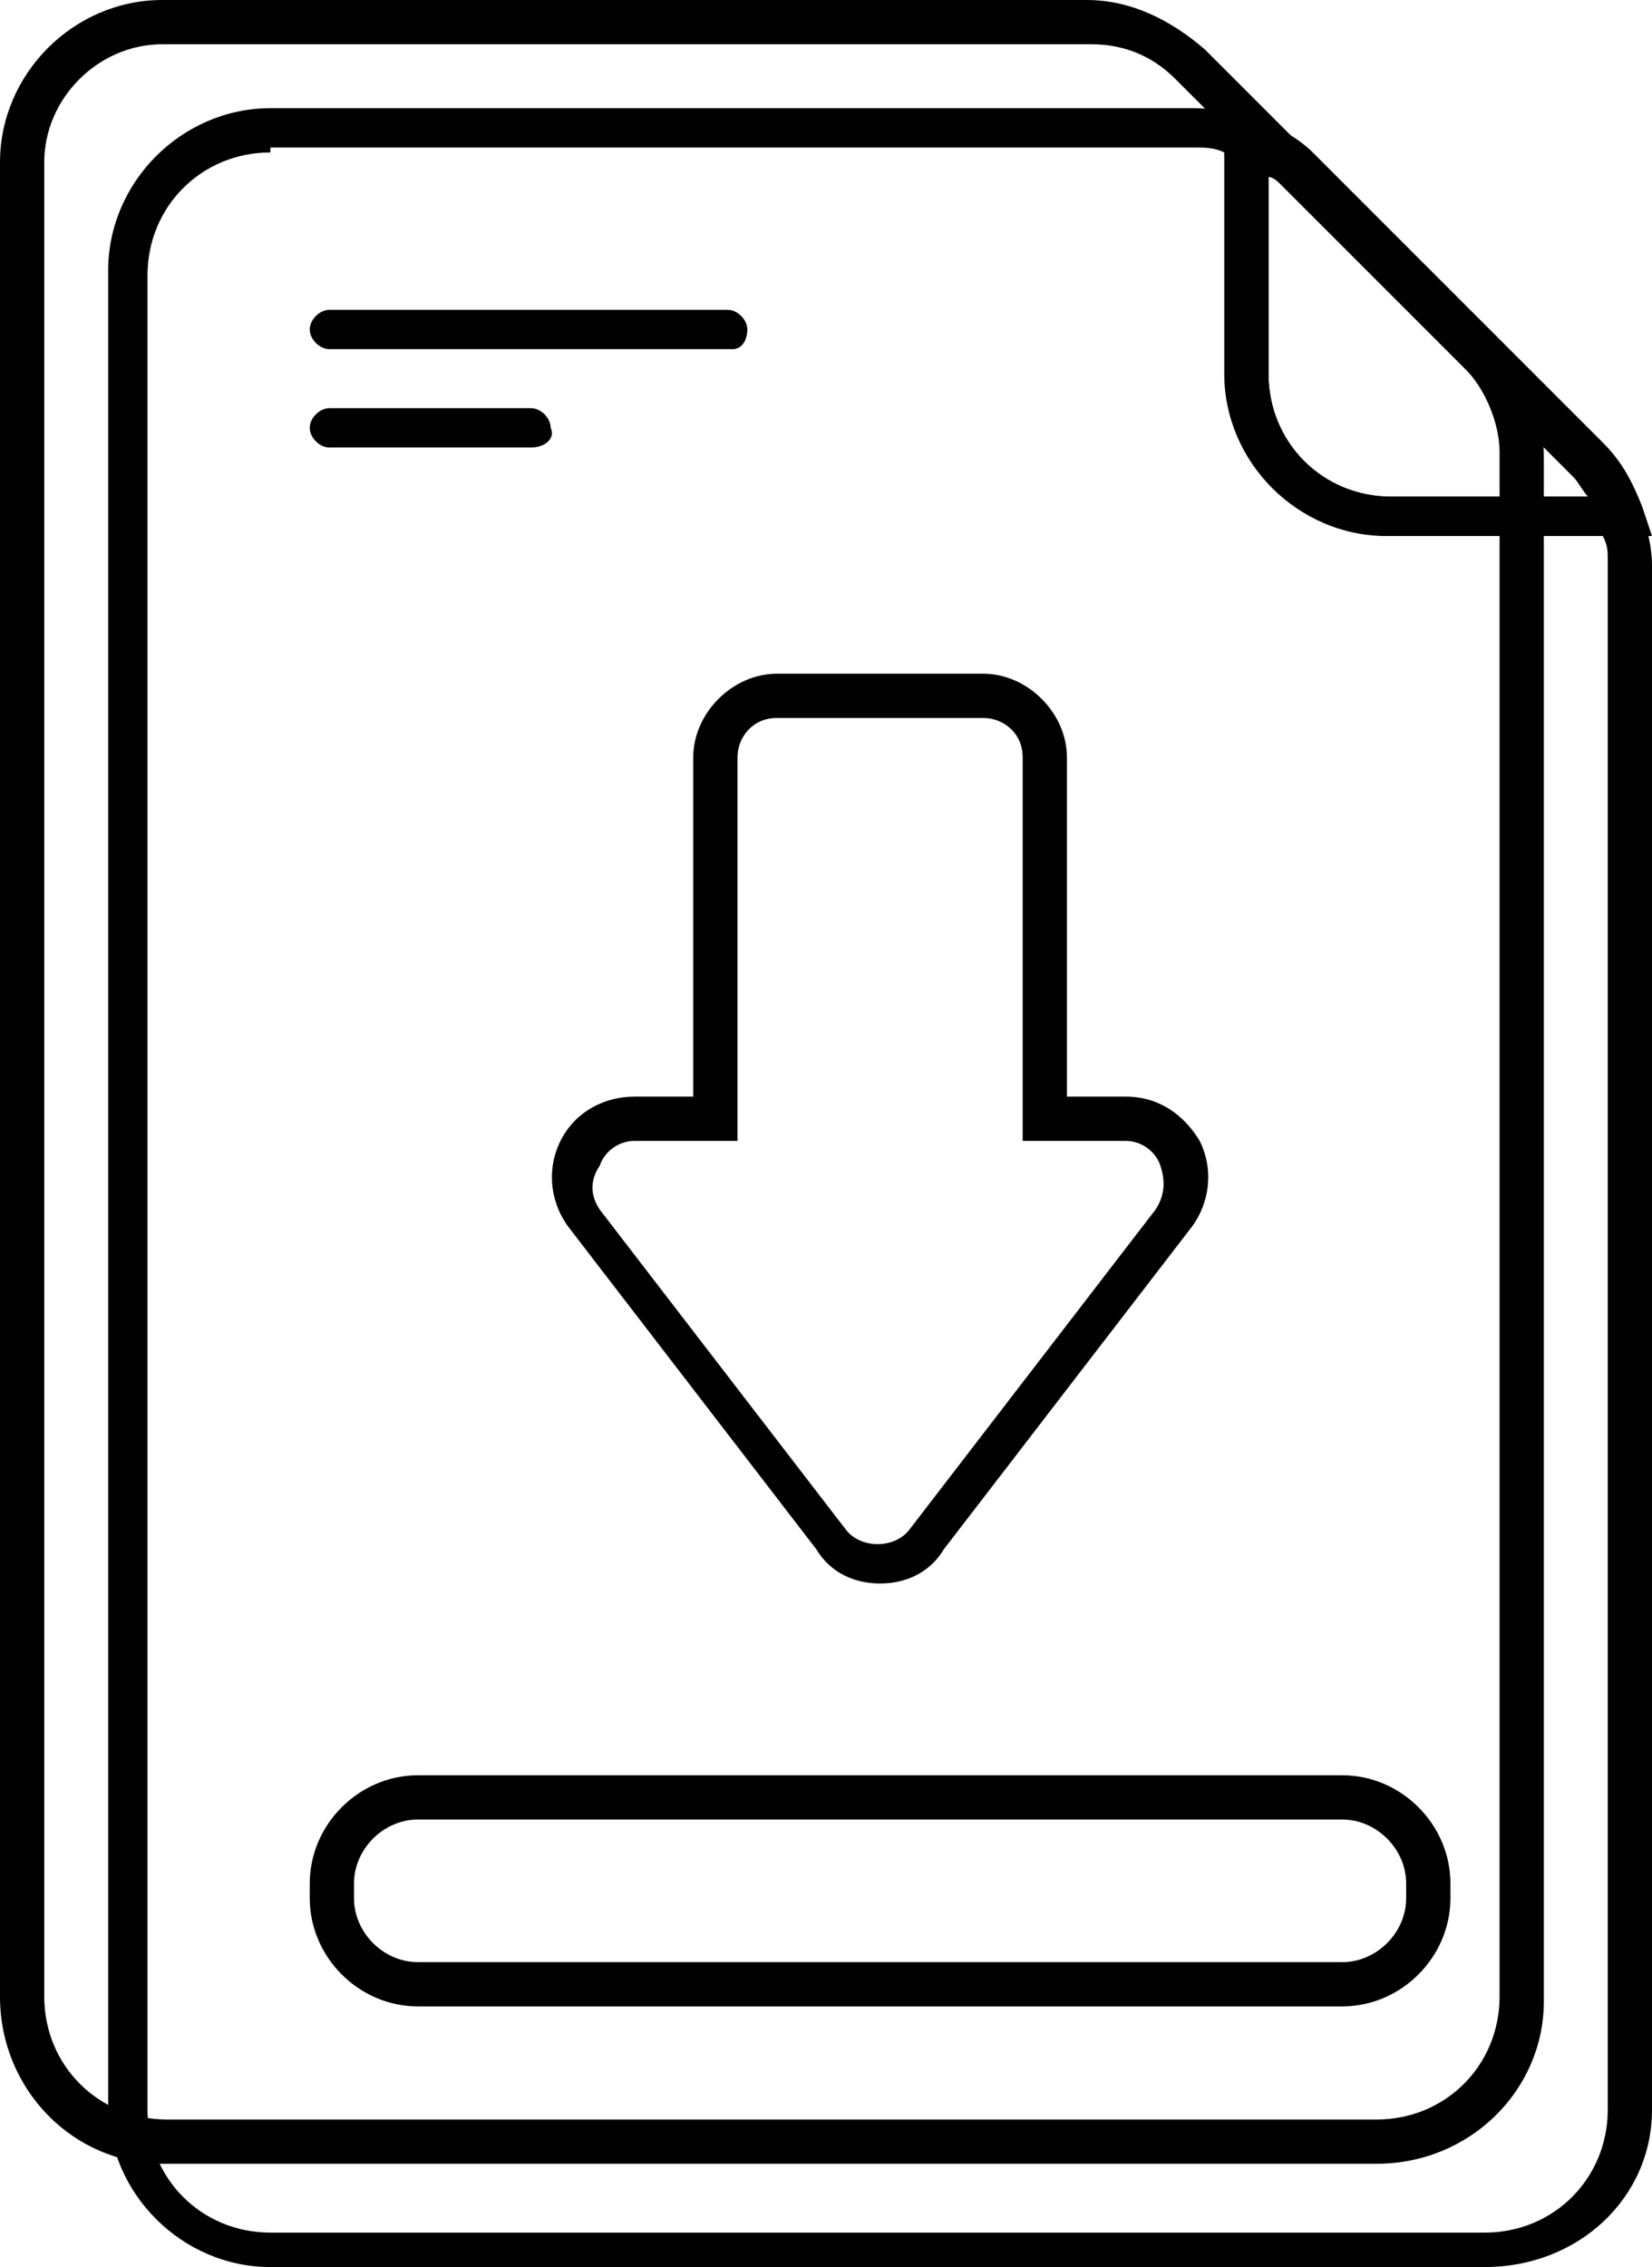 <?xml version="1.0" encoding="utf-8"?>
<!-- Generator: Adobe Illustrator 27.0.0, SVG Export Plug-In . SVG Version: 6.00 Build 0)  -->
<svg version="1.1" id="Ebene_1" xmlns="http://www.w3.org/2000/svg" xmlns:xlink="http://www.w3.org/1999/xlink" x="0px" y="0px"
	 viewBox="0 0 33.6 46.1" style="enable-background:new 0 0 33.6 46.1;" xml:space="preserve">
<g>
	<path d="M28,44H3.3C1.5,44,0,42.5,0,40.6V3.3C0,1.5,1.5,0,3.3,0h18.8c0.9,0,1.7,0.4,2.4,1l5.9,5.9c0.6,0.6,1,1.5,1,2.4v31.4
		C31.4,42.5,29.9,44,28,44z M3.3,0.9C2,0.9,0.9,2,0.9,3.3v37.3c0,1.4,1.1,2.5,2.5,2.5H28c1.4,0,2.5-1.1,2.5-2.5V9.2
		c0-0.6-0.3-1.3-0.7-1.7l-5.9-5.9c-0.5-0.5-1.1-0.7-1.7-0.7H3.3z"/>
	<g>
		<path d="M30.2,46.1H5.5c-1.8,0-3.3-1.5-3.3-3.3V5.5c0-1.8,1.5-3.3,3.3-3.3h18.8c0.4,0,0.8,0.1,1.2,0.2l0.3,0.1v5.1
			c0,1.4,1.1,2.5,2.5,2.5h5l0.1,0.3c0.1,0.4,0.2,0.7,0.2,1.1v31.4C33.6,44.7,32.1,46.1,30.2,46.1z M5.5,3.1c-1.4,0-2.5,1.1-2.5,2.5
			v37.3c0,1.4,1.1,2.5,2.5,2.5h24.7c1.4,0,2.5-1.1,2.5-2.5V11.4c0-0.2,0-0.3-0.1-0.5h-4.4c-1.8,0-3.3-1.5-3.3-3.3V3.1
			c-0.2-0.1-0.4-0.1-0.6-0.1H5.5z"/>
		<path d="M33.6,10.9h-5.3c-1.8,0-3.3-1.5-3.3-3.3V2.2l0.6,0.2c0.4,0.2,0.8,0.4,1.1,0.7l5.9,5.9c0.4,0.4,0.6,0.8,0.8,1.3L33.6,10.9z
			 M25.8,3.6v4c0,1.4,1.1,2.5,2.5,2.5h4c-0.1-0.1-0.2-0.3-0.3-0.4l-5.9-5.9C26,3.7,25.9,3.6,25.8,3.6z"/>
	</g>
	<path d="M27.3,40.8H8.5c-1.2,0-2.2-1-2.2-2.2v-0.3c0-1.2,1-2.2,2.2-2.2h18.8c1.2,0,2.2,1,2.2,2.2v0.3
		C29.5,39.8,28.5,40.8,27.3,40.8z M8.5,37c-0.7,0-1.3,0.6-1.3,1.3v0.3c0,0.7,0.6,1.3,1.3,1.3h18.8c0.7,0,1.3-0.6,1.3-1.3v-0.3
		c0-0.7-0.6-1.3-1.3-1.3H8.5z"/>
	<path d="M17.9,32.2c-0.5,0-1-0.2-1.3-0.7l-5-6.5c-0.4-0.5-0.5-1.2-0.2-1.8s0.9-0.9,1.5-0.9h1.2v-6.9c0-0.9,0.8-1.7,1.7-1.7H20
		c0.9,0,1.7,0.8,1.7,1.7v6.9h1.2c0.7,0,1.2,0.4,1.5,0.9c0.3,0.6,0.2,1.3-0.2,1.8l-5,6.5C18.9,32,18.4,32.2,17.9,32.2z M12.9,23.2
		c-0.3,0-0.6,0.2-0.7,0.5C12,24,12,24.3,12.2,24.6l5,6.5c0.3,0.4,1,0.4,1.3,0l5-6.5c0.2-0.3,0.2-0.6,0.1-0.9
		c-0.1-0.3-0.4-0.5-0.7-0.5h-2.1v-7.8c0-0.5-0.4-0.8-0.8-0.8h-4.2c-0.5,0-0.8,0.4-0.8,0.8v7.8H12.9z"/>
	<path d="M14.9,7.1H6.7c-0.2,0-0.4-0.2-0.4-0.4s0.2-0.4,0.4-0.4h8.1c0.2,0,0.4,0.2,0.4,0.4S15.1,7.1,14.9,7.1z"/>
	<path d="M10.8,9.1H6.7c-0.2,0-0.4-0.2-0.4-0.4c0-0.2,0.2-0.4,0.4-0.4h4.1c0.2,0,0.4,0.2,0.4,0.4C11.3,8.9,11.1,9.1,10.8,9.1z"/>
</g>
</svg>
